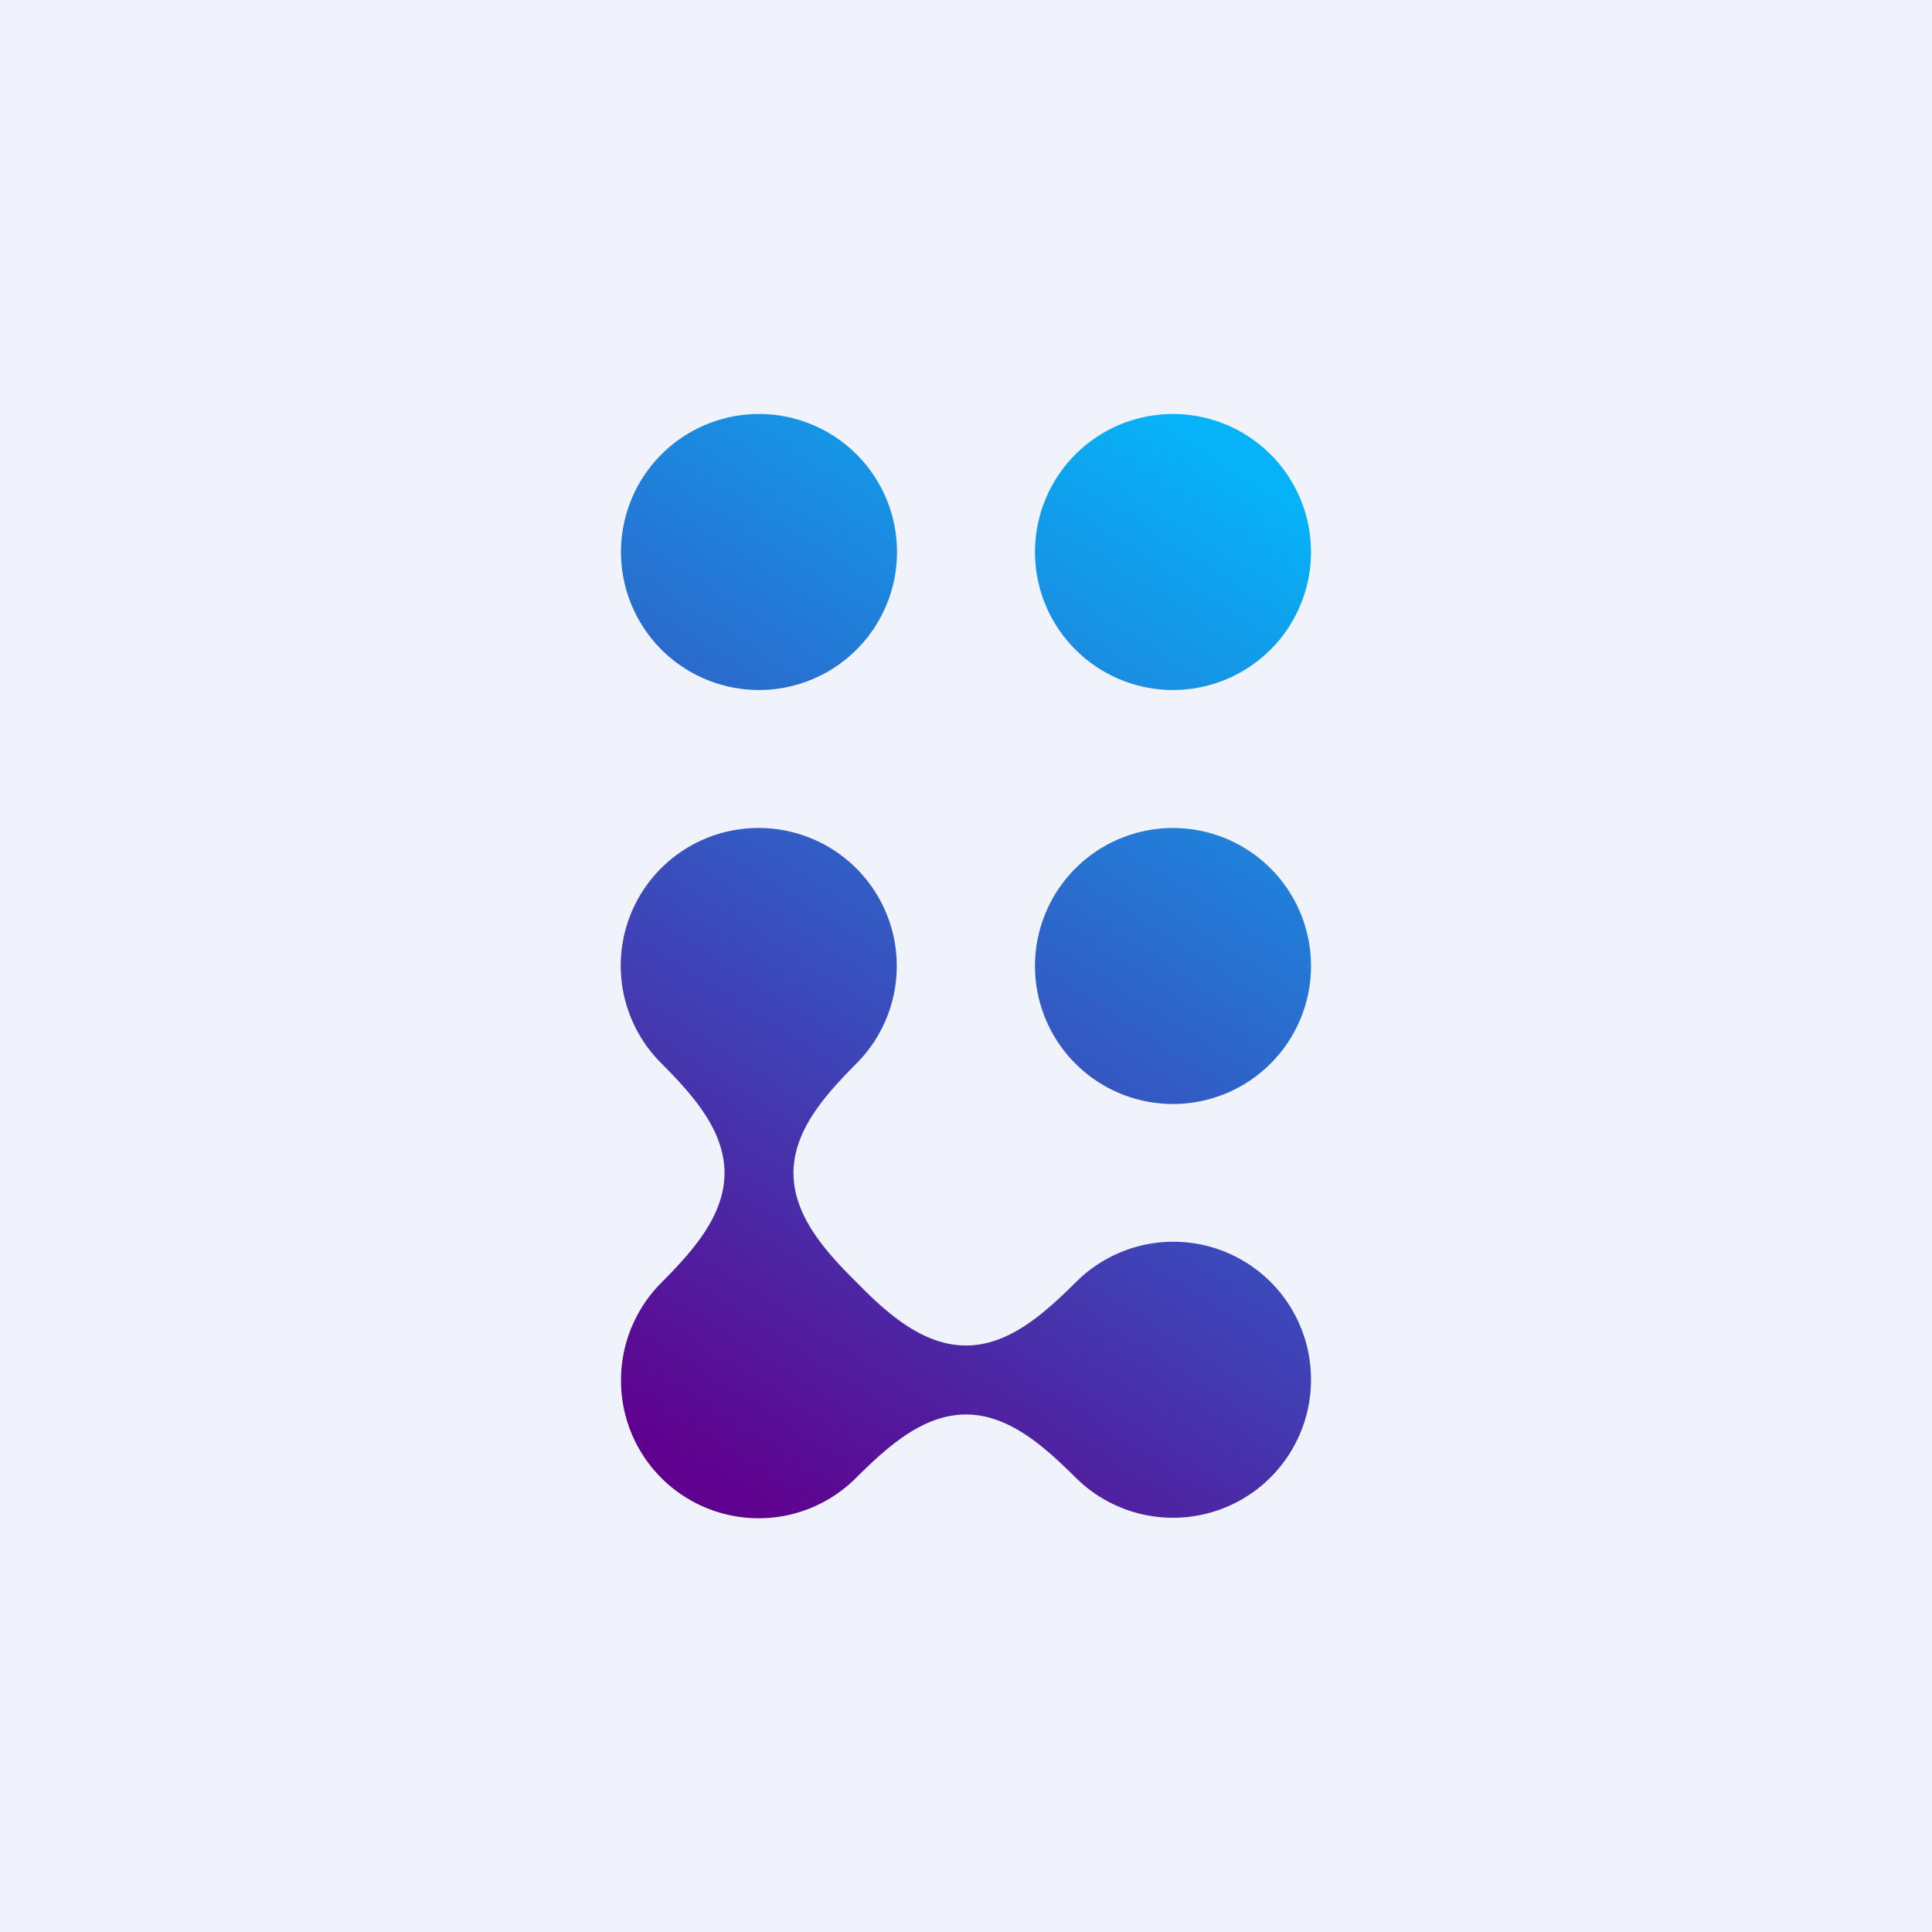 <svg width="56" height="56" viewBox="0 0 56 56" xmlns="http://www.w3.org/2000/svg"><path fill="#F0F3FA" d="M0 0h56v56H0z"/><path d="M26 16a4 4 0 1 1-8 0 4 4 0 0 1 8 0Zm8 4a4 4 0 1 0 0-8 4 4 0 0 0 0 8Zm0 12a4 4 0 1 0 0-8 4 4 0 0 0 0 8Zm-9.18-1.17C23.94 31.72 23 32.75 23 34s.94 2.29 1.83 3.17C25.7 38.06 26.75 39 28 39s2.28-.94 3.17-1.82A3.99 3.99 0 0 1 38 40a4 4 0 0 1-6.83 2.82C30.28 41.94 29.25 41 28 41s-2.28.94-3.17 1.82A3.99 3.99 0 0 1 18 40a4 4 0 0 1 1.18-2.83C20.06 36.28 21 35.25 21 34s-.94-2.28-1.82-3.17A3.99 3.99 0 0 1 22 24a4 4 0 0 1 2.82 6.83Z" fill="url(#a)"/><defs><linearGradient id="a" x1="37.28" y1="14.34" x2="19.41" y2="42.38" gradientUnits="userSpaceOnUse"><stop stop-color="#06B3F8"/><stop offset="1" stop-color="#60008E"/></linearGradient></defs></svg>